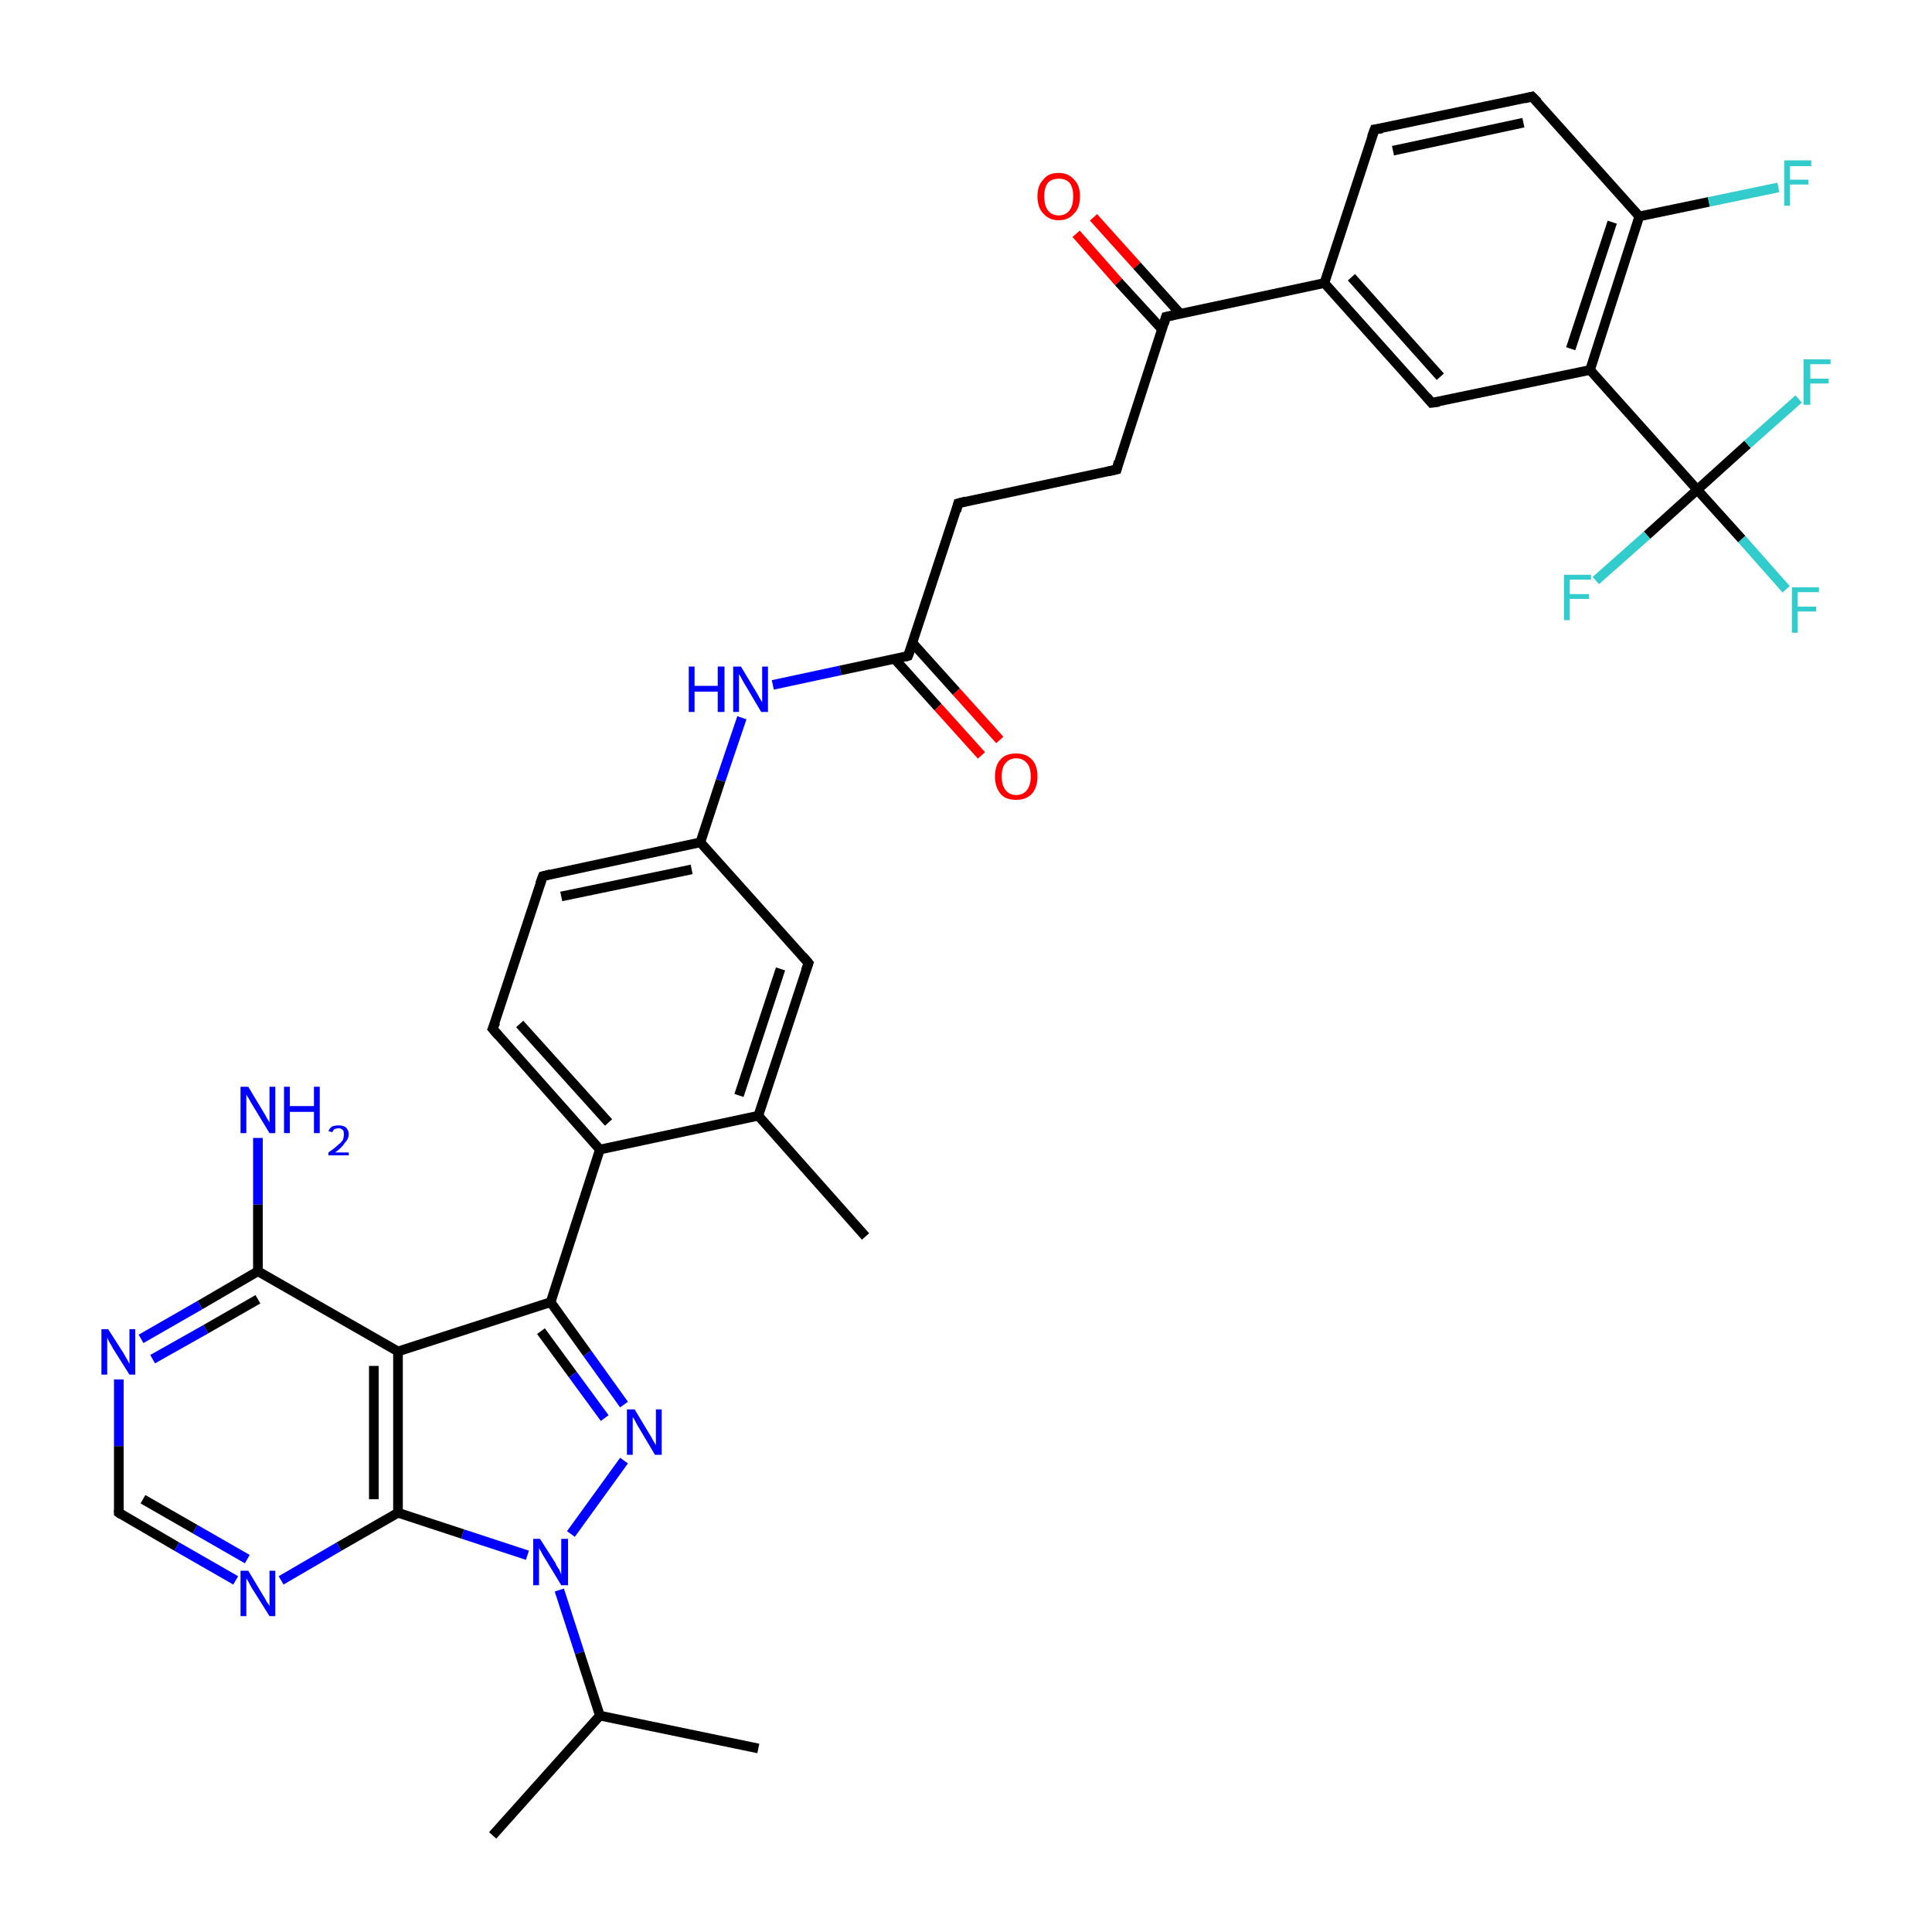<?xml version='1.0' encoding='iso-8859-1'?>
<svg version='1.1' baseProfile='full'
              xmlns='http://www.w3.org/2000/svg'
                      xmlns:rdkit='http://www.rdkit.org/xml'
                      xmlns:xlink='http://www.w3.org/1999/xlink'
                  xml:space='preserve'
width='200px' height='200px' viewBox='0 0 200 200'>
<!-- END OF HEADER -->
<rect style='opacity:1.0;fill:#FFFFFF;stroke:none' width='200.0' height='200.0' x='0.0' y='0.0'> </rect>
<path class='bond-0 atom-21 atom-3' d='M 99.2,52.1 L 115.6,48.6' style='fill:none;fill-rule:evenodd;stroke:#000000;stroke-width:1.0px;stroke-linecap:butt;stroke-linejoin:miter;stroke-opacity:1' />
<path class='bond-1 atom-21 atom-2' d='M 99.2,52.1 L 94.0,67.9' style='fill:none;fill-rule:evenodd;stroke:#000000;stroke-width:1.0px;stroke-linecap:butt;stroke-linejoin:miter;stroke-opacity:1' />
<path class='bond-2 atom-25 atom-6' d='M 184.9,61.0 L 180.3,55.8' style='fill:none;fill-rule:evenodd;stroke:#33CCCC;stroke-width:1.0px;stroke-linecap:butt;stroke-linejoin:miter;stroke-opacity:1' />
<path class='bond-2 atom-25 atom-6' d='M 180.3,55.8 L 175.7,50.7' style='fill:none;fill-rule:evenodd;stroke:#000000;stroke-width:1.0px;stroke-linecap:butt;stroke-linejoin:miter;stroke-opacity:1' />
<path class='bond-3 atom-20 atom-2' d='M 80.0,70.9 L 87.0,69.4' style='fill:none;fill-rule:evenodd;stroke:#0000FF;stroke-width:1.0px;stroke-linecap:butt;stroke-linejoin:miter;stroke-opacity:1' />
<path class='bond-3 atom-20 atom-2' d='M 87.0,69.4 L 94.0,67.9' style='fill:none;fill-rule:evenodd;stroke:#000000;stroke-width:1.0px;stroke-linecap:butt;stroke-linejoin:miter;stroke-opacity:1' />
<path class='bond-4 atom-20 atom-1' d='M 76.8,74.3 L 74.6,80.8' style='fill:none;fill-rule:evenodd;stroke:#0000FF;stroke-width:1.0px;stroke-linecap:butt;stroke-linejoin:miter;stroke-opacity:1' />
<path class='bond-4 atom-20 atom-1' d='M 74.6,80.8 L 72.5,87.2' style='fill:none;fill-rule:evenodd;stroke:#000000;stroke-width:1.0px;stroke-linecap:butt;stroke-linejoin:miter;stroke-opacity:1' />
<path class='bond-5 atom-9 atom-10' d='M 26.7,117.8 L 26.7,124.7' style='fill:none;fill-rule:evenodd;stroke:#0000FF;stroke-width:1.0px;stroke-linecap:butt;stroke-linejoin:miter;stroke-opacity:1' />
<path class='bond-5 atom-9 atom-10' d='M 26.7,124.7 L 26.7,131.6' style='fill:none;fill-rule:evenodd;stroke:#000000;stroke-width:1.0px;stroke-linecap:butt;stroke-linejoin:miter;stroke-opacity:1' />
<path class='bond-6 atom-3 atom-22' d='M 115.6,48.6 L 120.7,32.8' style='fill:none;fill-rule:evenodd;stroke:#000000;stroke-width:1.0px;stroke-linecap:butt;stroke-linejoin:miter;stroke-opacity:1' />
<path class='bond-7 atom-29 atom-22' d='M 113.2,22.5 L 117.7,27.5' style='fill:none;fill-rule:evenodd;stroke:#FF0000;stroke-width:1.0px;stroke-linecap:butt;stroke-linejoin:miter;stroke-opacity:1' />
<path class='bond-7 atom-29 atom-22' d='M 117.7,27.5 L 122.2,32.5' style='fill:none;fill-rule:evenodd;stroke:#000000;stroke-width:1.0px;stroke-linecap:butt;stroke-linejoin:miter;stroke-opacity:1' />
<path class='bond-7 atom-29 atom-22' d='M 111.4,24.2 L 115.8,29.2' style='fill:none;fill-rule:evenodd;stroke:#FF0000;stroke-width:1.0px;stroke-linecap:butt;stroke-linejoin:miter;stroke-opacity:1' />
<path class='bond-7 atom-29 atom-22' d='M 115.8,29.2 L 120.3,34.1' style='fill:none;fill-rule:evenodd;stroke:#000000;stroke-width:1.0px;stroke-linecap:butt;stroke-linejoin:miter;stroke-opacity:1' />
<path class='bond-8 atom-31 atom-1' d='M 56.2,90.7 L 72.5,87.2' style='fill:none;fill-rule:evenodd;stroke:#000000;stroke-width:1.0px;stroke-linecap:butt;stroke-linejoin:miter;stroke-opacity:1' />
<path class='bond-8 atom-31 atom-1' d='M 58.1,92.8 L 71.6,90.0' style='fill:none;fill-rule:evenodd;stroke:#000000;stroke-width:1.0px;stroke-linecap:butt;stroke-linejoin:miter;stroke-opacity:1' />
<path class='bond-9 atom-31 atom-32' d='M 56.2,90.7 L 51.0,106.5' style='fill:none;fill-rule:evenodd;stroke:#000000;stroke-width:1.0px;stroke-linecap:butt;stroke-linejoin:miter;stroke-opacity:1' />
<path class='bond-10 atom-2 atom-30' d='M 92.6,68.2 L 97.1,73.2' style='fill:none;fill-rule:evenodd;stroke:#000000;stroke-width:1.0px;stroke-linecap:butt;stroke-linejoin:miter;stroke-opacity:1' />
<path class='bond-10 atom-2 atom-30' d='M 97.1,73.2 L 101.6,78.2' style='fill:none;fill-rule:evenodd;stroke:#FF0000;stroke-width:1.0px;stroke-linecap:butt;stroke-linejoin:miter;stroke-opacity:1' />
<path class='bond-10 atom-2 atom-30' d='M 94.5,66.6 L 99.0,71.6' style='fill:none;fill-rule:evenodd;stroke:#000000;stroke-width:1.0px;stroke-linecap:butt;stroke-linejoin:miter;stroke-opacity:1' />
<path class='bond-10 atom-2 atom-30' d='M 99.0,71.6 L 103.5,76.6' style='fill:none;fill-rule:evenodd;stroke:#FF0000;stroke-width:1.0px;stroke-linecap:butt;stroke-linejoin:miter;stroke-opacity:1' />
<path class='bond-11 atom-22 atom-23' d='M 120.7,32.8 L 137.1,29.3' style='fill:none;fill-rule:evenodd;stroke:#000000;stroke-width:1.0px;stroke-linecap:butt;stroke-linejoin:miter;stroke-opacity:1' />
<path class='bond-12 atom-1 atom-19' d='M 72.5,87.2 L 83.7,99.7' style='fill:none;fill-rule:evenodd;stroke:#000000;stroke-width:1.0px;stroke-linecap:butt;stroke-linejoin:miter;stroke-opacity:1' />
<path class='bond-13 atom-4 atom-23' d='M 148.2,41.7 L 137.1,29.3' style='fill:none;fill-rule:evenodd;stroke:#000000;stroke-width:1.0px;stroke-linecap:butt;stroke-linejoin:miter;stroke-opacity:1' />
<path class='bond-13 atom-4 atom-23' d='M 149.1,39.0 L 139.9,28.7' style='fill:none;fill-rule:evenodd;stroke:#000000;stroke-width:1.0px;stroke-linecap:butt;stroke-linejoin:miter;stroke-opacity:1' />
<path class='bond-14 atom-4 atom-5' d='M 148.2,41.7 L 164.6,38.3' style='fill:none;fill-rule:evenodd;stroke:#000000;stroke-width:1.0px;stroke-linecap:butt;stroke-linejoin:miter;stroke-opacity:1' />
<path class='bond-15 atom-6 atom-26' d='M 175.7,50.7 L 170.5,55.4' style='fill:none;fill-rule:evenodd;stroke:#000000;stroke-width:1.0px;stroke-linecap:butt;stroke-linejoin:miter;stroke-opacity:1' />
<path class='bond-15 atom-6 atom-26' d='M 170.5,55.4 L 165.2,60.1' style='fill:none;fill-rule:evenodd;stroke:#33CCCC;stroke-width:1.0px;stroke-linecap:butt;stroke-linejoin:miter;stroke-opacity:1' />
<path class='bond-16 atom-6 atom-5' d='M 175.7,50.7 L 164.6,38.3' style='fill:none;fill-rule:evenodd;stroke:#000000;stroke-width:1.0px;stroke-linecap:butt;stroke-linejoin:miter;stroke-opacity:1' />
<path class='bond-17 atom-6 atom-24' d='M 175.7,50.7 L 180.9,46.0' style='fill:none;fill-rule:evenodd;stroke:#000000;stroke-width:1.0px;stroke-linecap:butt;stroke-linejoin:miter;stroke-opacity:1' />
<path class='bond-17 atom-6 atom-24' d='M 180.9,46.0 L 186.2,41.3' style='fill:none;fill-rule:evenodd;stroke:#33CCCC;stroke-width:1.0px;stroke-linecap:butt;stroke-linejoin:miter;stroke-opacity:1' />
<path class='bond-18 atom-23 atom-28' d='M 137.1,29.3 L 142.3,13.4' style='fill:none;fill-rule:evenodd;stroke:#000000;stroke-width:1.0px;stroke-linecap:butt;stroke-linejoin:miter;stroke-opacity:1' />
<path class='bond-19 atom-32 atom-17' d='M 51.0,106.5 L 62.1,119.0' style='fill:none;fill-rule:evenodd;stroke:#000000;stroke-width:1.0px;stroke-linecap:butt;stroke-linejoin:miter;stroke-opacity:1' />
<path class='bond-19 atom-32 atom-17' d='M 53.8,106.0 L 63.0,116.2' style='fill:none;fill-rule:evenodd;stroke:#000000;stroke-width:1.0px;stroke-linecap:butt;stroke-linejoin:miter;stroke-opacity:1' />
<path class='bond-20 atom-5 atom-7' d='M 164.6,38.3 L 169.7,22.4' style='fill:none;fill-rule:evenodd;stroke:#000000;stroke-width:1.0px;stroke-linecap:butt;stroke-linejoin:miter;stroke-opacity:1' />
<path class='bond-20 atom-5 atom-7' d='M 162.6,36.1 L 166.9,23.0' style='fill:none;fill-rule:evenodd;stroke:#000000;stroke-width:1.0px;stroke-linecap:butt;stroke-linejoin:miter;stroke-opacity:1' />
<path class='bond-21 atom-10 atom-11' d='M 26.7,131.6 L 20.7,135.1' style='fill:none;fill-rule:evenodd;stroke:#000000;stroke-width:1.0px;stroke-linecap:butt;stroke-linejoin:miter;stroke-opacity:1' />
<path class='bond-21 atom-10 atom-11' d='M 20.7,135.1 L 14.6,138.6' style='fill:none;fill-rule:evenodd;stroke:#0000FF;stroke-width:1.0px;stroke-linecap:butt;stroke-linejoin:miter;stroke-opacity:1' />
<path class='bond-21 atom-10 atom-11' d='M 26.7,134.5 L 21.3,137.6' style='fill:none;fill-rule:evenodd;stroke:#000000;stroke-width:1.0px;stroke-linecap:butt;stroke-linejoin:miter;stroke-opacity:1' />
<path class='bond-21 atom-10 atom-11' d='M 21.3,137.6 L 15.8,140.7' style='fill:none;fill-rule:evenodd;stroke:#0000FF;stroke-width:1.0px;stroke-linecap:butt;stroke-linejoin:miter;stroke-opacity:1' />
<path class='bond-22 atom-10 atom-15' d='M 26.7,131.6 L 41.2,139.9' style='fill:none;fill-rule:evenodd;stroke:#000000;stroke-width:1.0px;stroke-linecap:butt;stroke-linejoin:miter;stroke-opacity:1' />
<path class='bond-23 atom-11 atom-12' d='M 12.3,142.8 L 12.3,149.7' style='fill:none;fill-rule:evenodd;stroke:#0000FF;stroke-width:1.0px;stroke-linecap:butt;stroke-linejoin:miter;stroke-opacity:1' />
<path class='bond-23 atom-11 atom-12' d='M 12.3,149.7 L 12.3,156.6' style='fill:none;fill-rule:evenodd;stroke:#000000;stroke-width:1.0px;stroke-linecap:butt;stroke-linejoin:miter;stroke-opacity:1' />
<path class='bond-24 atom-19 atom-0' d='M 83.7,99.7 L 78.5,115.5' style='fill:none;fill-rule:evenodd;stroke:#000000;stroke-width:1.0px;stroke-linecap:butt;stroke-linejoin:miter;stroke-opacity:1' />
<path class='bond-24 atom-19 atom-0' d='M 80.8,100.3 L 76.5,113.4' style='fill:none;fill-rule:evenodd;stroke:#000000;stroke-width:1.0px;stroke-linecap:butt;stroke-linejoin:miter;stroke-opacity:1' />
<path class='bond-25 atom-28 atom-8' d='M 142.3,13.4 L 158.6,10.0' style='fill:none;fill-rule:evenodd;stroke:#000000;stroke-width:1.0px;stroke-linecap:butt;stroke-linejoin:miter;stroke-opacity:1' />
<path class='bond-25 atom-28 atom-8' d='M 144.2,15.6 L 157.7,12.7' style='fill:none;fill-rule:evenodd;stroke:#000000;stroke-width:1.0px;stroke-linecap:butt;stroke-linejoin:miter;stroke-opacity:1' />
<path class='bond-26 atom-7 atom-8' d='M 169.7,22.4 L 158.6,10.0' style='fill:none;fill-rule:evenodd;stroke:#000000;stroke-width:1.0px;stroke-linecap:butt;stroke-linejoin:miter;stroke-opacity:1' />
<path class='bond-27 atom-7 atom-27' d='M 169.7,22.4 L 176.9,20.9' style='fill:none;fill-rule:evenodd;stroke:#000000;stroke-width:1.0px;stroke-linecap:butt;stroke-linejoin:miter;stroke-opacity:1' />
<path class='bond-27 atom-7 atom-27' d='M 176.9,20.9 L 184.1,19.4' style='fill:none;fill-rule:evenodd;stroke:#33CCCC;stroke-width:1.0px;stroke-linecap:butt;stroke-linejoin:miter;stroke-opacity:1' />
<path class='bond-28 atom-17 atom-0' d='M 62.1,119.0 L 78.5,115.5' style='fill:none;fill-rule:evenodd;stroke:#000000;stroke-width:1.0px;stroke-linecap:butt;stroke-linejoin:miter;stroke-opacity:1' />
<path class='bond-29 atom-17 atom-16' d='M 62.1,119.0 L 57.0,134.8' style='fill:none;fill-rule:evenodd;stroke:#000000;stroke-width:1.0px;stroke-linecap:butt;stroke-linejoin:miter;stroke-opacity:1' />
<path class='bond-30 atom-0 atom-18' d='M 78.5,115.5 L 89.6,128.0' style='fill:none;fill-rule:evenodd;stroke:#000000;stroke-width:1.0px;stroke-linecap:butt;stroke-linejoin:miter;stroke-opacity:1' />
<path class='bond-31 atom-15 atom-16' d='M 41.2,139.9 L 57.0,134.8' style='fill:none;fill-rule:evenodd;stroke:#000000;stroke-width:1.0px;stroke-linecap:butt;stroke-linejoin:miter;stroke-opacity:1' />
<path class='bond-32 atom-15 atom-14' d='M 41.2,139.9 L 41.2,156.6' style='fill:none;fill-rule:evenodd;stroke:#000000;stroke-width:1.0px;stroke-linecap:butt;stroke-linejoin:miter;stroke-opacity:1' />
<path class='bond-32 atom-15 atom-14' d='M 38.7,141.4 L 38.7,155.2' style='fill:none;fill-rule:evenodd;stroke:#000000;stroke-width:1.0px;stroke-linecap:butt;stroke-linejoin:miter;stroke-opacity:1' />
<path class='bond-33 atom-12 atom-13' d='M 12.3,156.6 L 18.3,160.1' style='fill:none;fill-rule:evenodd;stroke:#000000;stroke-width:1.0px;stroke-linecap:butt;stroke-linejoin:miter;stroke-opacity:1' />
<path class='bond-33 atom-12 atom-13' d='M 18.3,160.1 L 24.4,163.6' style='fill:none;fill-rule:evenodd;stroke:#0000FF;stroke-width:1.0px;stroke-linecap:butt;stroke-linejoin:miter;stroke-opacity:1' />
<path class='bond-33 atom-12 atom-13' d='M 14.8,155.2 L 20.2,158.3' style='fill:none;fill-rule:evenodd;stroke:#000000;stroke-width:1.0px;stroke-linecap:butt;stroke-linejoin:miter;stroke-opacity:1' />
<path class='bond-33 atom-12 atom-13' d='M 20.2,158.3 L 25.6,161.4' style='fill:none;fill-rule:evenodd;stroke:#0000FF;stroke-width:1.0px;stroke-linecap:butt;stroke-linejoin:miter;stroke-opacity:1' />
<path class='bond-34 atom-16 atom-33' d='M 57.0,134.8 L 60.8,140.1' style='fill:none;fill-rule:evenodd;stroke:#000000;stroke-width:1.0px;stroke-linecap:butt;stroke-linejoin:miter;stroke-opacity:1' />
<path class='bond-34 atom-16 atom-33' d='M 60.8,140.1 L 64.6,145.4' style='fill:none;fill-rule:evenodd;stroke:#0000FF;stroke-width:1.0px;stroke-linecap:butt;stroke-linejoin:miter;stroke-opacity:1' />
<path class='bond-34 atom-16 atom-33' d='M 56.0,137.8 L 59.3,142.3' style='fill:none;fill-rule:evenodd;stroke:#000000;stroke-width:1.0px;stroke-linecap:butt;stroke-linejoin:miter;stroke-opacity:1' />
<path class='bond-34 atom-16 atom-33' d='M 59.3,142.3 L 62.6,146.8' style='fill:none;fill-rule:evenodd;stroke:#0000FF;stroke-width:1.0px;stroke-linecap:butt;stroke-linejoin:miter;stroke-opacity:1' />
<path class='bond-35 atom-13 atom-14' d='M 29.1,163.6 L 35.1,160.1' style='fill:none;fill-rule:evenodd;stroke:#0000FF;stroke-width:1.0px;stroke-linecap:butt;stroke-linejoin:miter;stroke-opacity:1' />
<path class='bond-35 atom-13 atom-14' d='M 35.1,160.1 L 41.2,156.6' style='fill:none;fill-rule:evenodd;stroke:#000000;stroke-width:1.0px;stroke-linecap:butt;stroke-linejoin:miter;stroke-opacity:1' />
<path class='bond-36 atom-14 atom-34' d='M 41.2,156.6 L 47.9,158.8' style='fill:none;fill-rule:evenodd;stroke:#000000;stroke-width:1.0px;stroke-linecap:butt;stroke-linejoin:miter;stroke-opacity:1' />
<path class='bond-36 atom-14 atom-34' d='M 47.9,158.8 L 54.6,161.0' style='fill:none;fill-rule:evenodd;stroke:#0000FF;stroke-width:1.0px;stroke-linecap:butt;stroke-linejoin:miter;stroke-opacity:1' />
<path class='bond-37 atom-33 atom-34' d='M 64.6,151.2 L 59.1,158.8' style='fill:none;fill-rule:evenodd;stroke:#0000FF;stroke-width:1.0px;stroke-linecap:butt;stroke-linejoin:miter;stroke-opacity:1' />
<path class='bond-38 atom-34 atom-35' d='M 57.9,164.6 L 60.0,171.1' style='fill:none;fill-rule:evenodd;stroke:#0000FF;stroke-width:1.0px;stroke-linecap:butt;stroke-linejoin:miter;stroke-opacity:1' />
<path class='bond-38 atom-34 atom-35' d='M 60.0,171.1 L 62.1,177.6' style='fill:none;fill-rule:evenodd;stroke:#000000;stroke-width:1.0px;stroke-linecap:butt;stroke-linejoin:miter;stroke-opacity:1' />
<path class='bond-39 atom-35 atom-36' d='M 62.1,177.6 L 78.5,181.0' style='fill:none;fill-rule:evenodd;stroke:#000000;stroke-width:1.0px;stroke-linecap:butt;stroke-linejoin:miter;stroke-opacity:1' />
<path class='bond-40 atom-35 atom-37' d='M 62.1,177.6 L 51.0,190.0' style='fill:none;fill-rule:evenodd;stroke:#000000;stroke-width:1.0px;stroke-linecap:butt;stroke-linejoin:miter;stroke-opacity:1' />
<path d='M 94.3,67.1 L 94.0,67.9 L 93.7,68.0' style='fill:none;stroke:#000000;stroke-width:1.0px;stroke-linecap:butt;stroke-linejoin:miter;stroke-miterlimit:10;stroke-opacity:1;' />
<path d='M 114.7,48.8 L 115.6,48.6 L 115.8,47.8' style='fill:none;stroke:#000000;stroke-width:1.0px;stroke-linecap:butt;stroke-linejoin:miter;stroke-miterlimit:10;stroke-opacity:1;' />
<path d='M 147.7,41.1 L 148.2,41.7 L 149.0,41.6' style='fill:none;stroke:#000000;stroke-width:1.0px;stroke-linecap:butt;stroke-linejoin:miter;stroke-miterlimit:10;stroke-opacity:1;' />
<path d='M 157.8,10.2 L 158.6,10.0 L 159.2,10.6' style='fill:none;stroke:#000000;stroke-width:1.0px;stroke-linecap:butt;stroke-linejoin:miter;stroke-miterlimit:10;stroke-opacity:1;' />
<path d='M 12.3,156.3 L 12.3,156.6 L 12.6,156.8' style='fill:none;stroke:#000000;stroke-width:1.0px;stroke-linecap:butt;stroke-linejoin:miter;stroke-miterlimit:10;stroke-opacity:1;' />
<path d='M 83.1,99.0 L 83.7,99.7 L 83.4,100.5' style='fill:none;stroke:#000000;stroke-width:1.0px;stroke-linecap:butt;stroke-linejoin:miter;stroke-miterlimit:10;stroke-opacity:1;' />
<path d='M 100.0,51.9 L 99.2,52.1 L 99.0,52.9' style='fill:none;stroke:#000000;stroke-width:1.0px;stroke-linecap:butt;stroke-linejoin:miter;stroke-miterlimit:10;stroke-opacity:1;' />
<path d='M 120.5,33.5 L 120.7,32.8 L 121.6,32.6' style='fill:none;stroke:#000000;stroke-width:1.0px;stroke-linecap:butt;stroke-linejoin:miter;stroke-miterlimit:10;stroke-opacity:1;' />
<path d='M 142.0,14.2 L 142.3,13.4 L 143.1,13.3' style='fill:none;stroke:#000000;stroke-width:1.0px;stroke-linecap:butt;stroke-linejoin:miter;stroke-miterlimit:10;stroke-opacity:1;' />
<path d='M 57.0,90.5 L 56.2,90.7 L 55.9,91.5' style='fill:none;stroke:#000000;stroke-width:1.0px;stroke-linecap:butt;stroke-linejoin:miter;stroke-miterlimit:10;stroke-opacity:1;' />
<path d='M 51.3,105.8 L 51.0,106.5 L 51.6,107.2' style='fill:none;stroke:#000000;stroke-width:1.0px;stroke-linecap:butt;stroke-linejoin:miter;stroke-miterlimit:10;stroke-opacity:1;' />
<path class='atom-9' d='M 25.7 112.5
L 27.2 115.0
Q 27.4 115.3, 27.6 115.7
Q 27.9 116.2, 27.9 116.2
L 27.9 112.5
L 28.5 112.5
L 28.5 117.3
L 27.9 117.3
L 26.2 114.5
Q 26.0 114.2, 25.8 113.8
Q 25.6 113.5, 25.5 113.3
L 25.5 117.3
L 24.9 117.3
L 24.9 112.5
L 25.7 112.5
' fill='#0000FF'/>
<path class='atom-9' d='M 29.4 112.5
L 30.0 112.5
L 30.0 114.5
L 32.5 114.5
L 32.5 112.5
L 33.1 112.5
L 33.1 117.3
L 32.5 117.3
L 32.5 115.1
L 30.0 115.1
L 30.0 117.3
L 29.4 117.3
L 29.4 112.5
' fill='#0000FF'/>
<path class='atom-9' d='M 34.0 117.1
Q 34.1 116.8, 34.4 116.6
Q 34.7 116.5, 35.1 116.5
Q 35.5 116.5, 35.8 116.7
Q 36.1 117.0, 36.1 117.4
Q 36.1 117.9, 35.7 118.3
Q 35.4 118.8, 34.7 119.3
L 36.1 119.3
L 36.1 119.6
L 34.0 119.6
L 34.0 119.3
Q 34.6 118.9, 34.9 118.6
Q 35.3 118.3, 35.5 118.0
Q 35.6 117.7, 35.6 117.4
Q 35.6 117.1, 35.5 117.0
Q 35.3 116.8, 35.1 116.8
Q 34.8 116.8, 34.6 116.9
Q 34.5 117.0, 34.4 117.2
L 34.0 117.1
' fill='#0000FF'/>
<path class='atom-11' d='M 11.2 137.6
L 12.8 140.1
Q 12.9 140.3, 13.2 140.8
Q 13.4 141.2, 13.4 141.2
L 13.4 137.6
L 14.0 137.6
L 14.0 142.3
L 13.4 142.3
L 11.7 139.6
Q 11.5 139.2, 11.3 138.9
Q 11.1 138.5, 11.1 138.4
L 11.1 142.3
L 10.5 142.3
L 10.5 137.6
L 11.2 137.6
' fill='#0000FF'/>
<path class='atom-13' d='M 25.7 162.6
L 27.2 165.1
Q 27.4 165.4, 27.6 165.8
Q 27.9 166.2, 27.9 166.3
L 27.9 162.6
L 28.5 162.6
L 28.5 167.3
L 27.9 167.3
L 26.2 164.6
Q 26.0 164.3, 25.8 163.9
Q 25.6 163.5, 25.5 163.4
L 25.5 167.3
L 24.9 167.3
L 24.9 162.6
L 25.7 162.6
' fill='#0000FF'/>
<path class='atom-20' d='M 71.3 69.0
L 71.9 69.0
L 71.9 71.0
L 74.3 71.0
L 74.3 69.0
L 75.0 69.0
L 75.0 73.7
L 74.3 73.7
L 74.3 71.6
L 71.9 71.6
L 71.9 73.7
L 71.3 73.7
L 71.3 69.0
' fill='#0000FF'/>
<path class='atom-20' d='M 76.7 69.0
L 78.2 71.5
Q 78.4 71.8, 78.6 72.2
Q 78.9 72.7, 78.9 72.7
L 78.9 69.0
L 79.5 69.0
L 79.5 73.7
L 78.8 73.7
L 77.2 71.0
Q 77.0 70.7, 76.8 70.3
Q 76.6 69.9, 76.5 69.8
L 76.5 73.7
L 75.9 73.7
L 75.9 69.0
L 76.7 69.0
' fill='#0000FF'/>
<path class='atom-24' d='M 186.7 37.2
L 189.5 37.2
L 189.5 37.7
L 187.4 37.7
L 187.4 39.2
L 189.3 39.2
L 189.3 39.7
L 187.4 39.7
L 187.4 41.9
L 186.7 41.9
L 186.7 37.2
' fill='#33CCCC'/>
<path class='atom-25' d='M 185.5 60.8
L 188.3 60.8
L 188.3 61.3
L 186.1 61.3
L 186.1 62.8
L 188.0 62.8
L 188.0 63.3
L 186.1 63.3
L 186.1 65.5
L 185.5 65.5
L 185.5 60.8
' fill='#33CCCC'/>
<path class='atom-26' d='M 161.9 59.5
L 164.7 59.5
L 164.7 60.0
L 162.5 60.0
L 162.5 61.5
L 164.5 61.5
L 164.5 62.0
L 162.5 62.0
L 162.5 64.2
L 161.9 64.2
L 161.9 59.5
' fill='#33CCCC'/>
<path class='atom-27' d='M 184.7 16.6
L 187.5 16.6
L 187.5 17.2
L 185.3 17.2
L 185.3 18.6
L 187.2 18.6
L 187.2 19.1
L 185.3 19.1
L 185.3 21.3
L 184.7 21.3
L 184.7 16.6
' fill='#33CCCC'/>
<path class='atom-29' d='M 107.4 20.3
Q 107.4 19.2, 108.0 18.6
Q 108.5 17.9, 109.6 17.9
Q 110.6 17.9, 111.2 18.6
Q 111.8 19.2, 111.8 20.3
Q 111.8 21.5, 111.2 22.1
Q 110.6 22.8, 109.6 22.8
Q 108.6 22.8, 108.0 22.1
Q 107.4 21.5, 107.4 20.3
M 109.6 22.3
Q 110.3 22.3, 110.7 21.8
Q 111.1 21.3, 111.1 20.3
Q 111.1 19.4, 110.7 18.9
Q 110.3 18.5, 109.6 18.5
Q 108.9 18.5, 108.5 18.9
Q 108.1 19.4, 108.1 20.3
Q 108.1 21.3, 108.5 21.8
Q 108.9 22.3, 109.6 22.3
' fill='#FF0000'/>
<path class='atom-30' d='M 103.0 80.4
Q 103.0 79.2, 103.6 78.6
Q 104.1 78.0, 105.2 78.0
Q 106.2 78.0, 106.8 78.6
Q 107.4 79.2, 107.4 80.4
Q 107.4 81.5, 106.8 82.2
Q 106.2 82.8, 105.2 82.8
Q 104.1 82.8, 103.6 82.2
Q 103.0 81.5, 103.0 80.4
M 105.2 82.3
Q 105.9 82.3, 106.3 81.8
Q 106.7 81.3, 106.7 80.4
Q 106.7 79.4, 106.3 79.0
Q 105.9 78.5, 105.2 78.5
Q 104.5 78.5, 104.1 79.0
Q 103.7 79.4, 103.7 80.4
Q 103.7 81.3, 104.1 81.8
Q 104.5 82.3, 105.2 82.3
' fill='#FF0000'/>
<path class='atom-33' d='M 65.7 145.9
L 67.2 148.4
Q 67.4 148.7, 67.6 149.1
Q 67.9 149.6, 67.9 149.6
L 67.9 145.9
L 68.5 145.9
L 68.5 150.6
L 67.8 150.6
L 66.2 147.9
Q 66.0 147.6, 65.8 147.2
Q 65.6 146.8, 65.5 146.7
L 65.5 150.6
L 64.9 150.6
L 64.9 145.9
L 65.7 145.9
' fill='#0000FF'/>
<path class='atom-34' d='M 55.9 159.3
L 57.5 161.8
Q 57.6 162.1, 57.9 162.5
Q 58.1 163.0, 58.1 163.0
L 58.1 159.3
L 58.8 159.3
L 58.8 164.1
L 58.1 164.1
L 56.4 161.3
Q 56.2 161.0, 56.0 160.6
Q 55.8 160.3, 55.8 160.2
L 55.8 164.1
L 55.2 164.1
L 55.2 159.3
L 55.9 159.3
' fill='#0000FF'/>
</svg>

